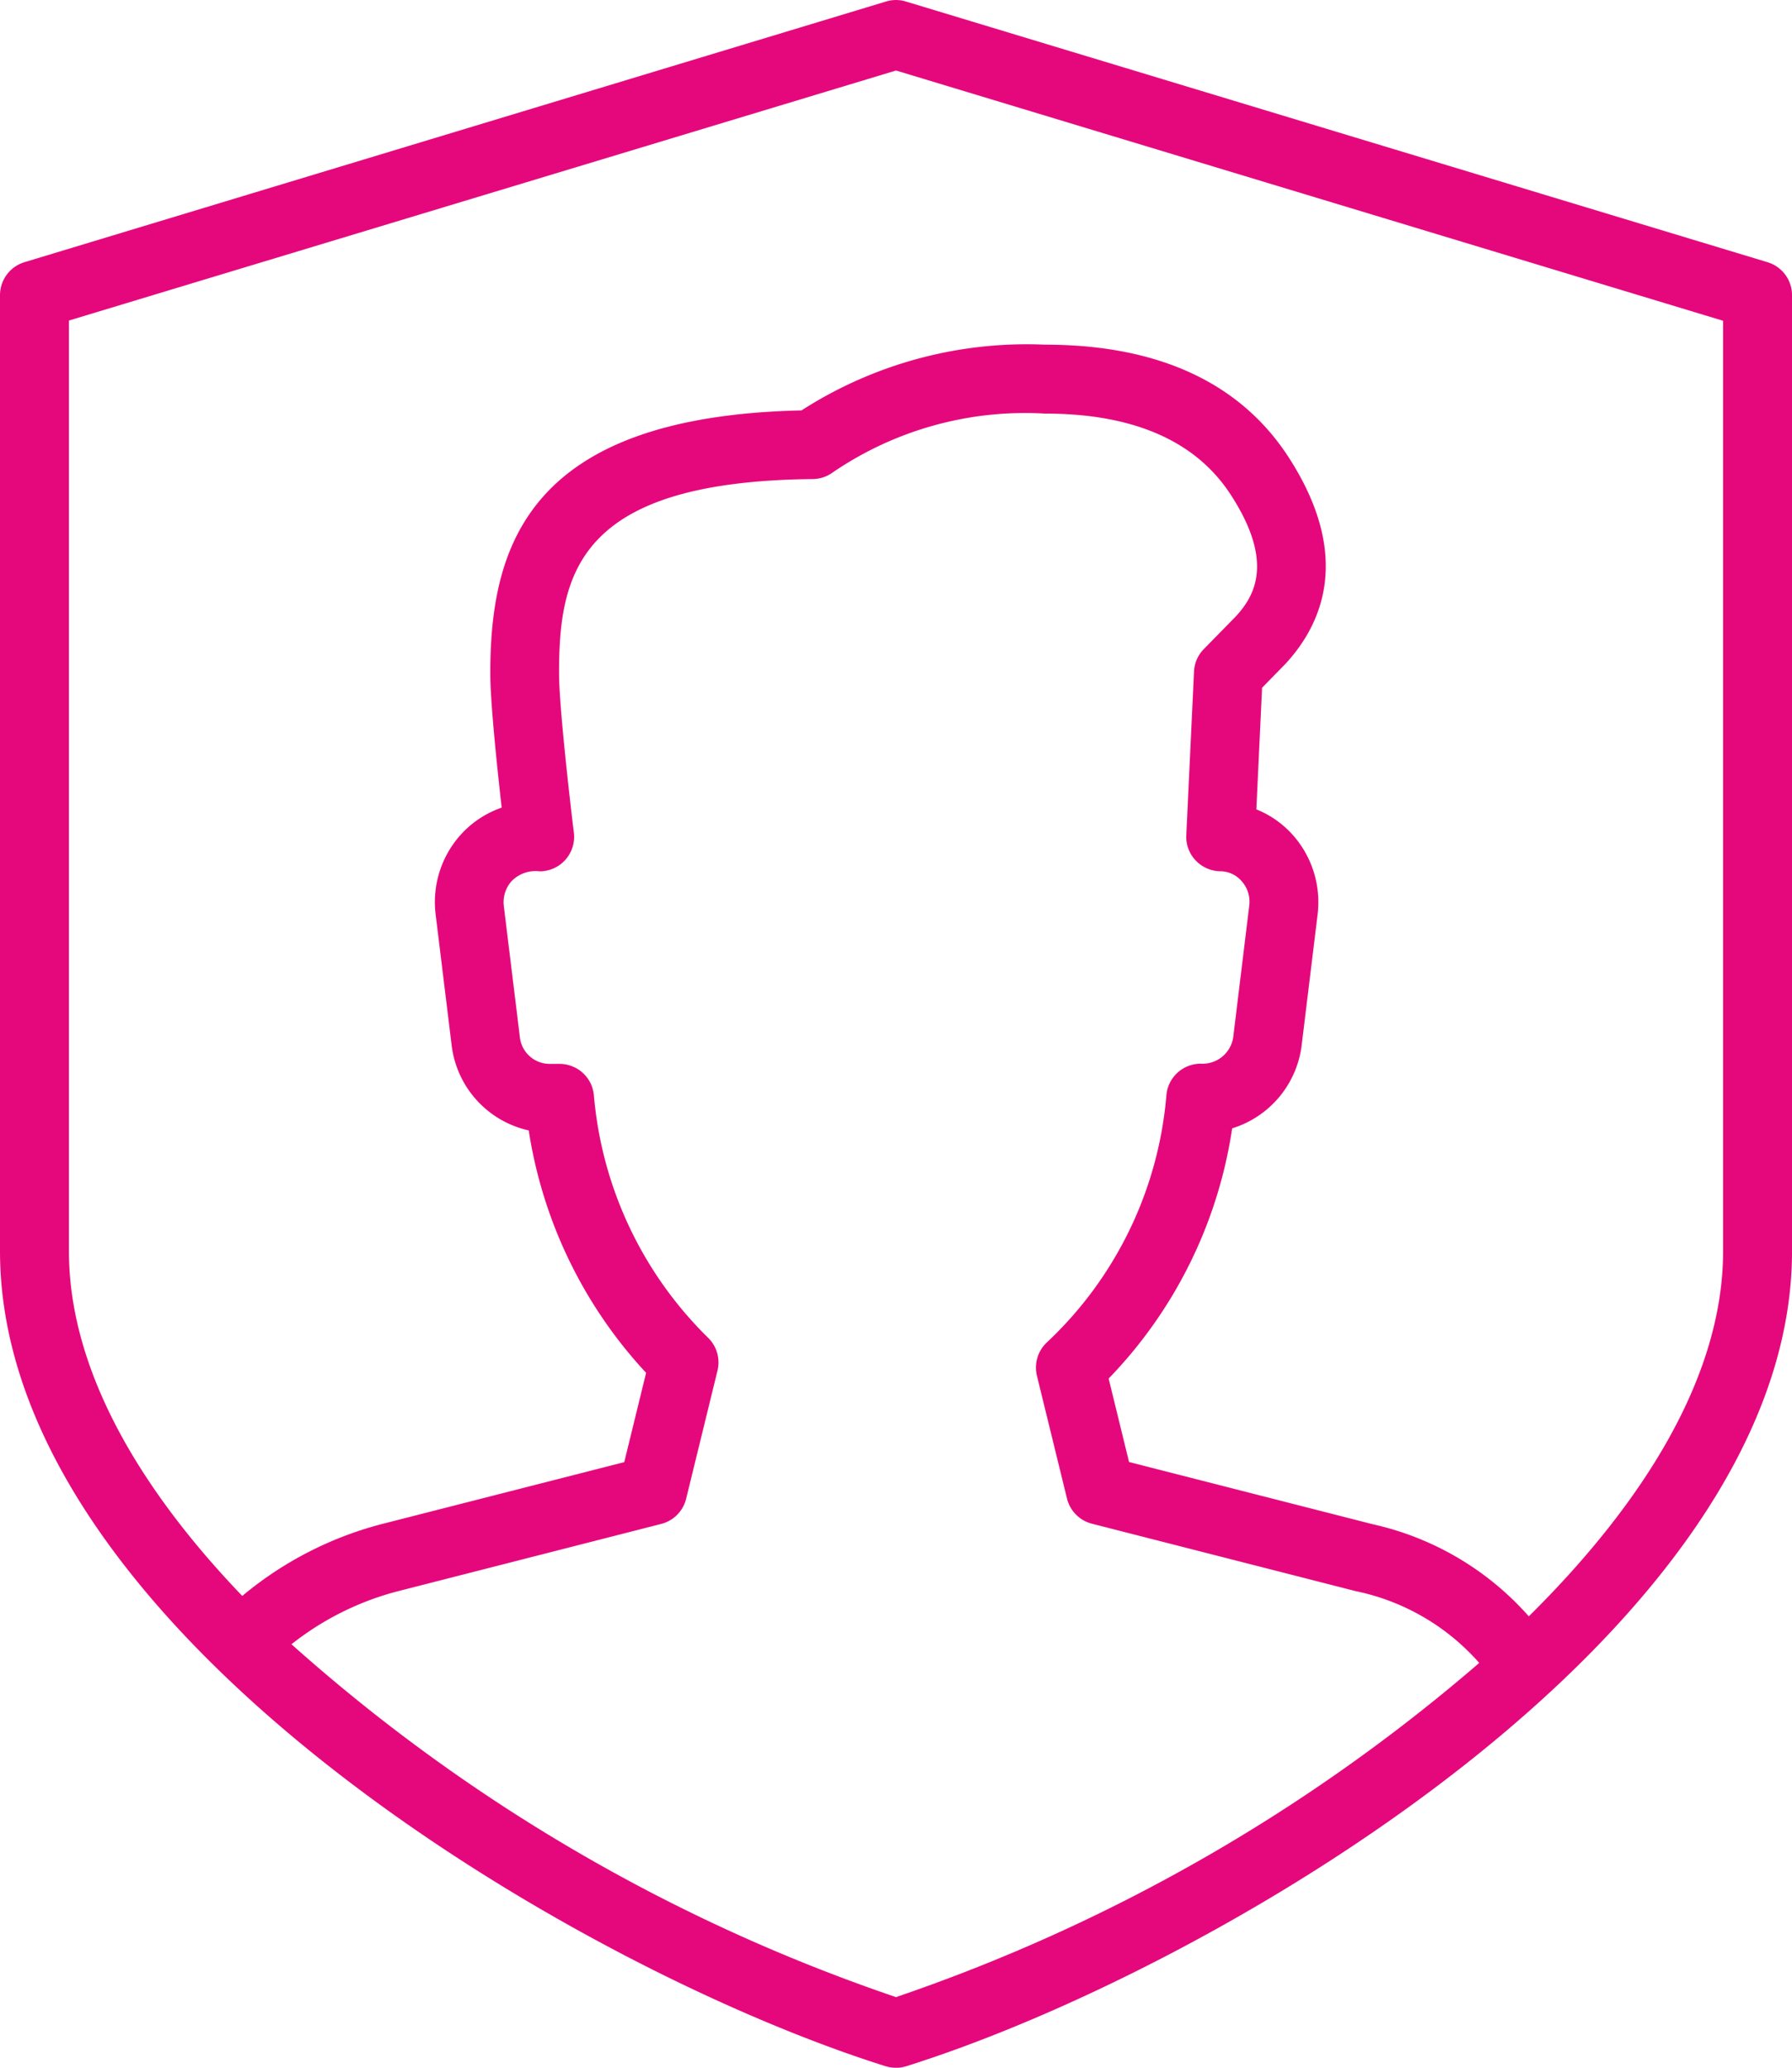 <svg xmlns="http://www.w3.org/2000/svg" width="51.999" height="60" viewBox="0 0 51.999 60">
  <g id="User-Security_Male" data-name="User-Security Male" transform="translate(-2 0.001)">
    <g id="Group_2136" data-name="Group 2136" transform="translate(2 -0.001)">
      <path id="Path_2935" data-name="Path 2935" d="M53.287,7.607l-25-7.564a.982.982,0,0,0-.578,0l-25,7.564A1,1,0,0,0,2,8.565V36.3C2,47.318,18.738,57.141,27.7,59.955A1.075,1.075,0,0,0,28,60a.974.974,0,0,0,.3-.046C37.259,57.141,54,47.318,54,36.3V8.565A1,1,0,0,0,53.287,7.607ZM28,57.949A50.888,50.888,0,0,1,10.458,47.71a8.363,8.363,0,0,1,3.078-1.536l7.652-1.956a1,1,0,0,0,.722-.73l.91-3.718a1,1,0,0,0-.28-.96,11.194,11.194,0,0,1-3.306-7.018,1,1,0,0,0-1-.922h-.3a.872.872,0,0,1-.85-.784l-.464-3.792a.92.92,0,0,1,.222-.724.972.972,0,0,1,.818-.288,1,1,0,0,0,.992-1.124c-.12-.972-.43-3.694-.43-4.62,0-2.93.564-5.57,7.364-5.638a1,1,0,0,0,.58-.194A9.9,9.9,0,0,1,32.321,12c2.578,0,4.4.8,5.412,2.386,1.22,1.9.7,2.88.126,3.5l-.928.948a.994.994,0,0,0-.284.652l-.224,4.748a.985.985,0,0,0,.272.732,1,1,0,0,0,.716.314.822.822,0,0,1,.622.292.892.892,0,0,1,.216.714l-.462,3.792a.9.9,0,0,1-.942.786,1,1,0,0,0-1,.922,11.1,11.1,0,0,1-3.462,7.16,1,1,0,0,0-.294.974l.872,3.562a1,1,0,0,0,.722.73l7.652,1.956a6.527,6.527,0,0,1,3.588,2.084A51.164,51.164,0,0,1,28,57.949ZM52,36.3c0,3.61-2.284,7.282-5.638,10.6a8.5,8.5,0,0,0-4.528-2.672l-7.072-1.806-.592-2.422a13.243,13.243,0,0,0,3.584-7.26,2.893,2.893,0,0,0,2.018-2.42l.462-3.792a2.936,2.936,0,0,0-.7-2.278,2.837,2.837,0,0,0-1.078-.766l.166-3.528.684-.7c1.058-1.148,1.932-3.112.106-5.958C38.013,11.114,35.623,10,32.321,10a12.086,12.086,0,0,0-7.064,1.908c-7.95.174-9.03,3.95-9.03,7.632,0,.846.2,2.734.33,3.894a2.855,2.855,0,0,0-1.208.808,2.924,2.924,0,0,0-.708,2.292l.464,3.792A2.882,2.882,0,0,0,17.342,32.8a13.3,13.3,0,0,0,3.406,7.034l-.634,2.592-7.072,1.806A10.4,10.4,0,0,0,9.03,46.308C6,43.15,4,39.7,4,36.3v-27L28,2.045,52,9.307Z" transform="translate(-2 0.001)" fill="#e5087d"/>
    </g>
  </g>
</svg>
